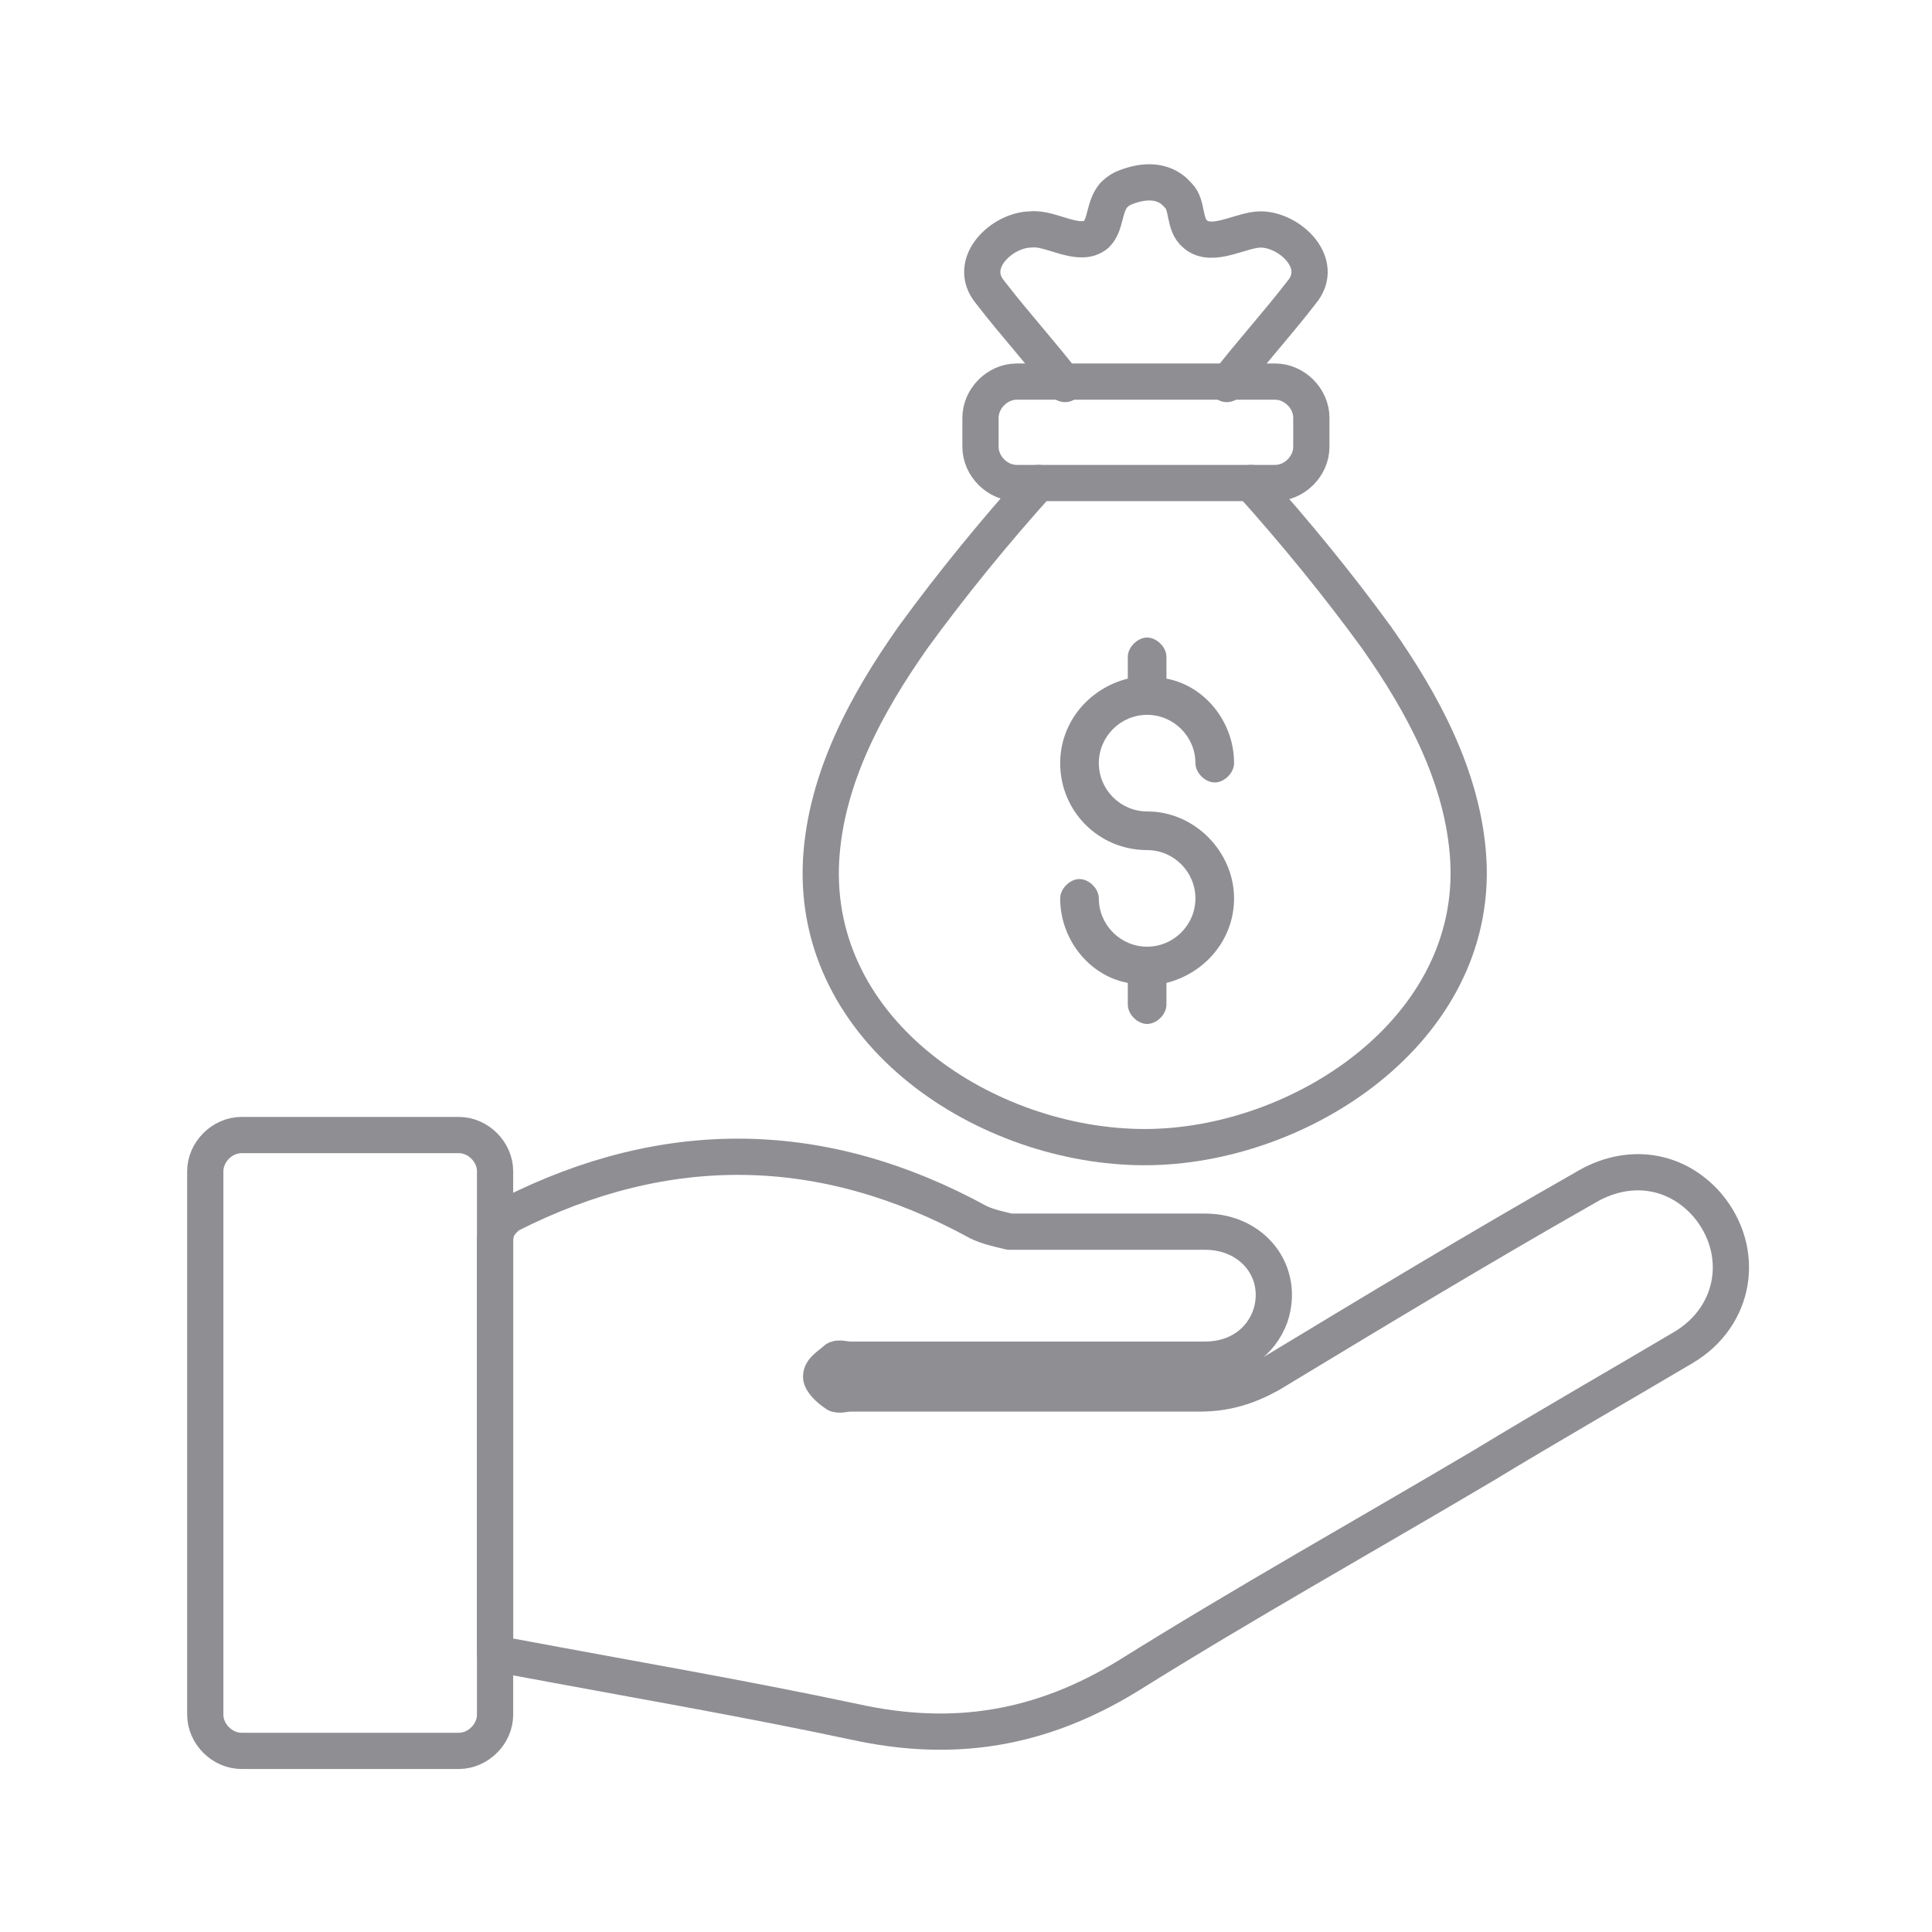 <svg xmlns="http://www.w3.org/2000/svg" width="80" height="80" viewBox="0 0 80 80" fill="none"><g clip-path="url(#clip0_5263_19756)"><path d="M20.5 68.501C20.5 68.201 20.5 68.001 20.5 67.701C20.5 62.301 20.5 56.901 20.5 51.401C20.5 50.901 20.7 50.601 21.1 50.301C27.6 47.001 34.1 47.101 40.5 50.601C40.9 50.801 41.4 50.901 41.8 51.001C44.5 51.001 47.2 51.001 49.9 51.001C51.9 51.001 53.2 52.701 52.6 54.501C52.2 55.601 51.2 56.301 49.9 56.301C45 56.301 40.1 56.301 35.2 56.301C35 56.301 34.7 56.201 34.6 56.301C34.4 56.501 34 56.701 34 57.001C34 57.201 34.3 57.501 34.6 57.701C34.7 57.801 35 57.701 35.2 57.701C40 57.701 44.9 57.701 49.7 57.701C50.8 57.701 51.7 57.401 52.6 56.901C56.9 54.301 61.2 51.701 65.6 49.201C67.4 48.101 69.4 48.401 70.7 49.901C72.3 51.801 71.9 54.501 69.7 55.801C67 57.401 64.2 59.001 61.4 60.701C56.5 63.601 51.5 66.401 46.7 69.401C43.1 71.601 39.5 72.201 35.4 71.301C30.7 70.301 26 69.501 21.2 68.601C20.8 68.601 20.7 68.501 20.5 68.501Z" stroke="#8E8E93" stroke-width="1.5" stroke-miterlimit="10" stroke-linecap="round" stroke-linejoin="round"></path><path d="M19 72.5H10C9.2 72.5 8.5 71.8 8.5 71V48.5C8.5 47.7 9.2 47 10 47H19C19.8 47 20.5 47.7 20.5 48.5V71C20.5 71.8 19.8 72.5 19 72.5Z" stroke="#8E8E93" stroke-width="1.5" stroke-miterlimit="10" stroke-linecap="round" stroke-linejoin="round"></path><path d="M50.8 15.901C51.8 14.601 52.9 13.401 53.9 12.101C54.9 10.901 53.4 9.501 52.2 9.501C51.4 9.501 50.2 10.301 49.5 9.701C49 9.301 49.2 8.501 48.8 8.101C48.7 8.001 48.7 8.001 48.6 7.901C48 7.401 47.2 7.501 46.5 7.801C46.3 7.901 46.2 8.001 46.1 8.101C45.7 8.601 45.8 9.301 45.4 9.701C44.7 10.301 43.5 9.401 42.7 9.501C41.5 9.501 40 10.901 41 12.101C42 13.401 43.1 14.601 44.1 15.901" stroke="#8E8E93" stroke-width="1.5" stroke-miterlimit="10" stroke-linecap="round" stroke-linejoin="round"></path><path d="M51.8 20C53.6 22 55.4 24.2 57 26.4C58.9 29.1 60.6 32.2 60.8 35.6C61.2 42.7 53.8 47.5 47.4 47.5C40.9 47.5 33.6 42.8 34 35.6C34.2 32.2 35.9 29.1 37.8 26.4C39.4 24.2 41.2 22 43 20" stroke="#8E8E93" stroke-width="1.5" stroke-miterlimit="10" stroke-linecap="round" stroke-linejoin="round"></path><path d="M52.8 20.001H42.1C41.3 20.001 40.6 19.301 40.6 18.501V17.301C40.6 16.501 41.3 15.801 42.1 15.801H52.8C53.6 15.801 54.3 16.501 54.3 17.301V18.501C54.3 19.301 53.6 20.001 52.8 20.001Z" stroke="#8E8E93" stroke-width="1.5" stroke-miterlimit="10" stroke-linecap="round" stroke-linejoin="round"></path><path d="M47.5 33.6C46.4 33.6 45.5 32.7 45.5 31.6C45.5 30.5 46.4 29.6 47.5 29.6C48.6 29.6 49.5 30.5 49.5 31.6C49.5 32 49.9 32.4 50.3 32.4C50.7 32.4 51.1 32 51.1 31.6C51.1 29.9 49.9 28.4 48.3 28.1V27.2C48.3 26.8 47.9 26.4 47.5 26.4C47.1 26.4 46.7 26.8 46.7 27.2V28.1C45.1 28.5 43.9 29.9 43.9 31.6C43.9 33.6 45.5 35.2 47.5 35.2C48.6 35.2 49.5 36.1 49.5 37.2C49.5 38.3 48.6 39.2 47.5 39.2C46.4 39.2 45.5 38.3 45.5 37.2C45.5 36.8 45.1 36.4 44.7 36.4C44.3 36.4 43.9 36.8 43.9 37.2C43.9 38.9 45.1 40.4 46.7 40.7V41.6C46.7 42 47.1 42.4 47.5 42.4C47.9 42.4 48.3 42 48.3 41.6V40.7C49.9 40.3 51.1 38.9 51.1 37.2C51.1 35.3 49.5 33.6 47.5 33.6Z" fill="#8E8E93"></path></g><defs><clipPath id="clip0_5263_19756"><rect width="80" height="80" fill="white"></rect></clipPath></defs></svg>
